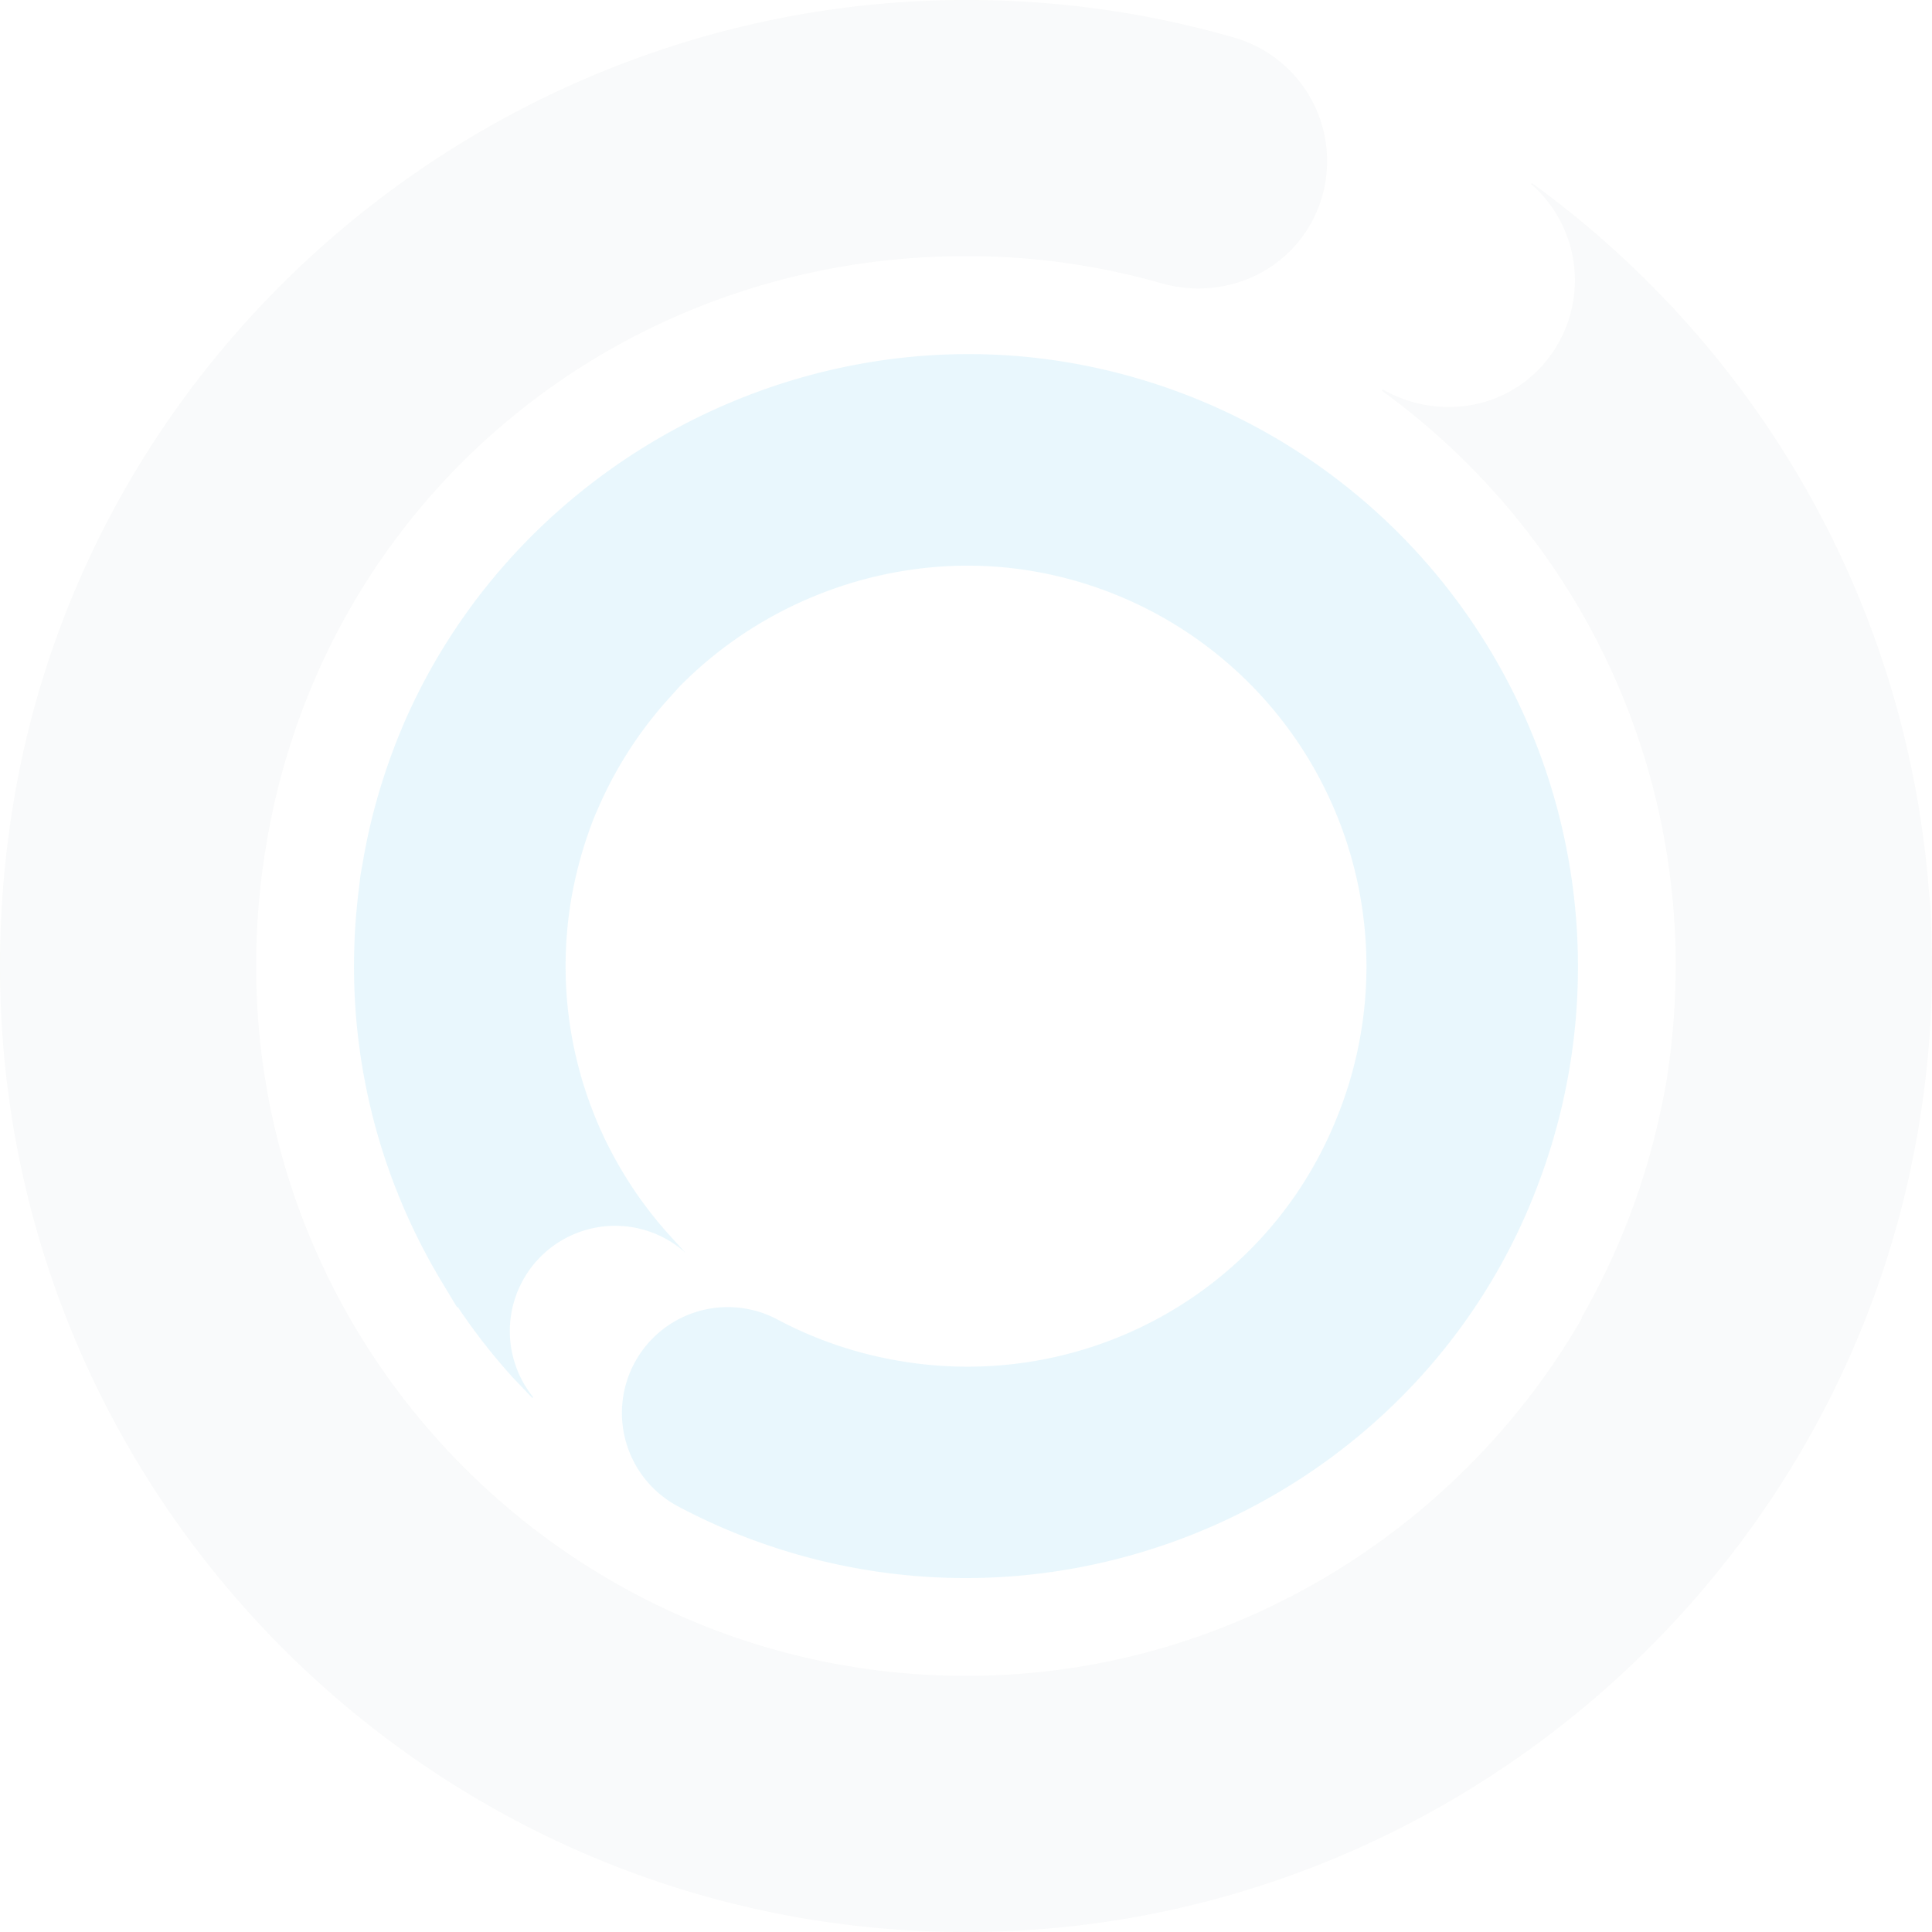<svg xmlns="http://www.w3.org/2000/svg" xmlns:xlink="http://www.w3.org/1999/xlink" width="485.826" height="485.83" viewBox="0 0 485.826 485.83"><defs><clipPath id="a"><rect width="485.826" height="485.83" fill="none"></rect></clipPath></defs><g clip-path="url(#a)"><g clip-path="url(#a)"><g opacity="0.1"><g clip-path="url(#a)"><g opacity="0.25"><g clip-path="url(#a)"><path d="M485.692,235.416q-.031-1.039-.073-2.075c-.068-1.616-.066-3.224-.168-4.845-.1-1.591-.3-3.156-.429-4.74q-.227-2.9-.524-5.79-.336-3.185-.748-6.342-.533-4.126-1.2-8.219-.361-2.181-.758-4.348-.867-4.755-1.922-9.458-.381-1.7-.785-3.388-1.174-4.914-2.552-9.763-.459-1.617-.938-3.224-1.407-4.708-3-9.351-.627-1.827-1.28-3.641-1.541-4.261-3.241-8.458-.893-2.21-1.824-4.4-1.572-3.674-3.266-7.291-1.254-2.685-2.568-5.338-1.5-3.017-3.089-5.989-1.692-3.183-3.473-6.307-1.36-2.377-2.777-4.725-2.172-3.61-4.465-7.144-1.189-1.829-2.417-3.637-2.64-3.908-5.431-7.71-1.059-1.438-2.138-2.862-3.031-4-6.23-7.882-1.041-1.261-2.1-2.507-3.256-3.842-6.678-7.553c-.412-.447-.791-.919-1.207-1.364l-.037.035A243.711,243.711,0,0,0,385.21,46.039l-.173.24a32.143,32.143,0,0,1,2.1,46.412c-10.415,10.834-26.58,12.552-39.431,5.252l-.215.3a178.95,178.95,0,0,1,26.87,23.943q2.546,2.771,4.971,5.626c.537.636,1.065,1.278,1.593,1.92q2.371,2.888,4.615,5.858c.554.735,1.1,1.477,1.64,2.22q2.066,2.827,4.013,5.726.939,1.4,1.85,2.823,1.689,2.619,3.281,5.291,1.083,1.821,2.12,3.669,1.3,2.312,2.54,4.661,1.2,2.287,2.329,4.61.96,1.963,1.871,3.945,1.268,2.771,2.441,5.587.675,1.615,1.319,3.241,1.257,3.19,2.392,6.438.474,1.35.928,2.705,1.16,3.487,2.174,7.037c.235.818.469,1.639.693,2.462.651,2.4,1.245,4.812,1.8,7.244.2.885.4,1.769.59,2.658.482,2.277.907,4.574,1.3,6.88.2,1.165.4,2.331.574,3.5.289,1.9.528,3.823.758,5.745.2,1.723.4,3.447.552,5.181.11,1.214.188,2.433.274,3.652.157,2.356.289,4.717.354,7.086.037,1.173.023,2.336.034,3.505a182.786,182.786,0,0,1-1.448,24.329c-.232,1.76-.448,3.523-.732,5.269-.454,2.916-1.079,5.772-1.676,8.637a179.094,179.094,0,0,1-19.865,51.745l.181.007c-29.913,51.924-85.242,87.338-147.619,89.835C137.989,425.773,47.27,326.047,67.154,211.2c14.881-85.944,88.537-146.8,175.76-146.8a178.1,178.1,0,0,1,49.13,6.821c15.467,4.423,31.879-2.56,38.671-17.143A32.289,32.289,0,0,0,310.329,9.458,241.561,241.561,0,0,0,247.215.035C126.948-2.023,21.349,85.536,2.98,204.41-20.657,357.381,99.54,489.381,248.92,485.757c112.278-2.724,208.562-83.546,231.569-191.97.071-.326.13-.656.2-.983.65-3.124,1.248-6.265,1.774-9.434.349-2.039.655-4.088.952-6.143.086-.616.2-1.221.285-1.838.065-.493.091-.984.154-1.478q.791-6.086,1.267-12.24c0-.012,0-.025,0-.036a236.662,236.662,0,0,0,.57-26.219" fill="#00233e"></path></g></g><path d="M377.009,167.476A153.691,153.691,0,0,0,270.944,91.558C201.679,78.724,130.73,116.028,102,180.911c-.81,1.856-1.59,3.725-2.316,5.584-.486,1.226-.944,2.46-1.51,3.99l-.594,1.7c-.859,2.449-1.652,4.926-2.393,7.453a150.841,150.841,0,0,0-3.788,16.2l-.4,2.285c-.126.674-.248,1.349-.349,2.041-.1.664-.171,1.327-.242,1.991l-.108.965c-.164,1.223-.307,2.453-.436,3.69-.14,1.345-.266,2.69-.367,4.014-.137,1.747-.248,3.5-.329,5.266l-.094,2.768c-.059,2.044-.074,4.088-.049,6.146l.045,2.187q.09,3.2.308,6.377l.157,2.135q.256,3.108.639,6.174l.322,2.432q.393,2.852.9,5.671l.556,2.974c.332,1.652.688,3.3,1.073,4.951.283,1.216.58,2.425.894,3.651.36,1.374.734,2.74,1.132,4.12.427,1.457.864,2.9,1.332,4.364.356,1.1.723,2.2,1.1,3.278q.876,2.526,1.838,5.024l1.021,2.568c.754,1.845,1.537,3.68,2.358,5.483l.954,2.058c.9,1.918,1.849,3.822,2.83,5.7l.975,1.838c1.013,1.877,2.065,3.728,3.3,5.818l4.186,6.95.165-.1a152.706,152.706,0,0,0,13.836,17.733l4.909,5.14.215-.193a26.474,26.474,0,0,1,38.27-36.339l-3.99-4.392A100.932,100.932,0,0,1,156.3,294.244q-1.085-1.828-2.093-3.686l-.653-1.241c-.65-1.247-1.272-2.5-1.856-3.749l-.653-1.432c-.545-1.2-1.059-2.418-1.537-3.6l-.7-1.8q-.628-1.645-1.191-3.3l-.748-2.278c-.3-.954-.587-1.908-.856-2.865-.262-.933-.514-1.866-.755-2.834l-.569-2.372c-.252-1.122-.483-2.247-.7-3.355l-.353-1.96c-.213-1.272-.4-2.551-.569-3.826l-.2-1.593c-.153-1.377-.279-2.754-.38-4.172l-.094-1.4c-.081-1.4-.13-2.813-.158-4.623l-.01-1.132c0-1.317.034-2.638.08-3.948l.094-2.013c.06-1.087.154-2.173.252-3.257.087-.971.178-1.946.3-2.928l.269-2.026c.192-1.325.4-2.653.636-3.98l.384-1.922a104.615,104.615,0,0,1,3.721-13.512c.3-.86.6-1.716.937-2.6.5-1.307,1.059-2.575,1.614-3.84l.3-.675A101.022,101.022,0,0,1,167.8,176.065l2.89-3.225c23.02-23.53,56.679-34.687,88.951-29.229a100.854,100.854,0,0,1,76.581,137.314c-18.015,45.211-65.987,70.666-114.088,60.526a100.751,100.751,0,0,1-26.328-9.484,26.617,26.617,0,1,0-25.214,46.882,154.408,154.408,0,0,0,72.2,17.977c62.71,0,121.111-38.46,143.865-98.7a154.353,154.353,0,0,0-9.647-130.647" fill="#21b2e7"></path></g></g></g></g></svg>